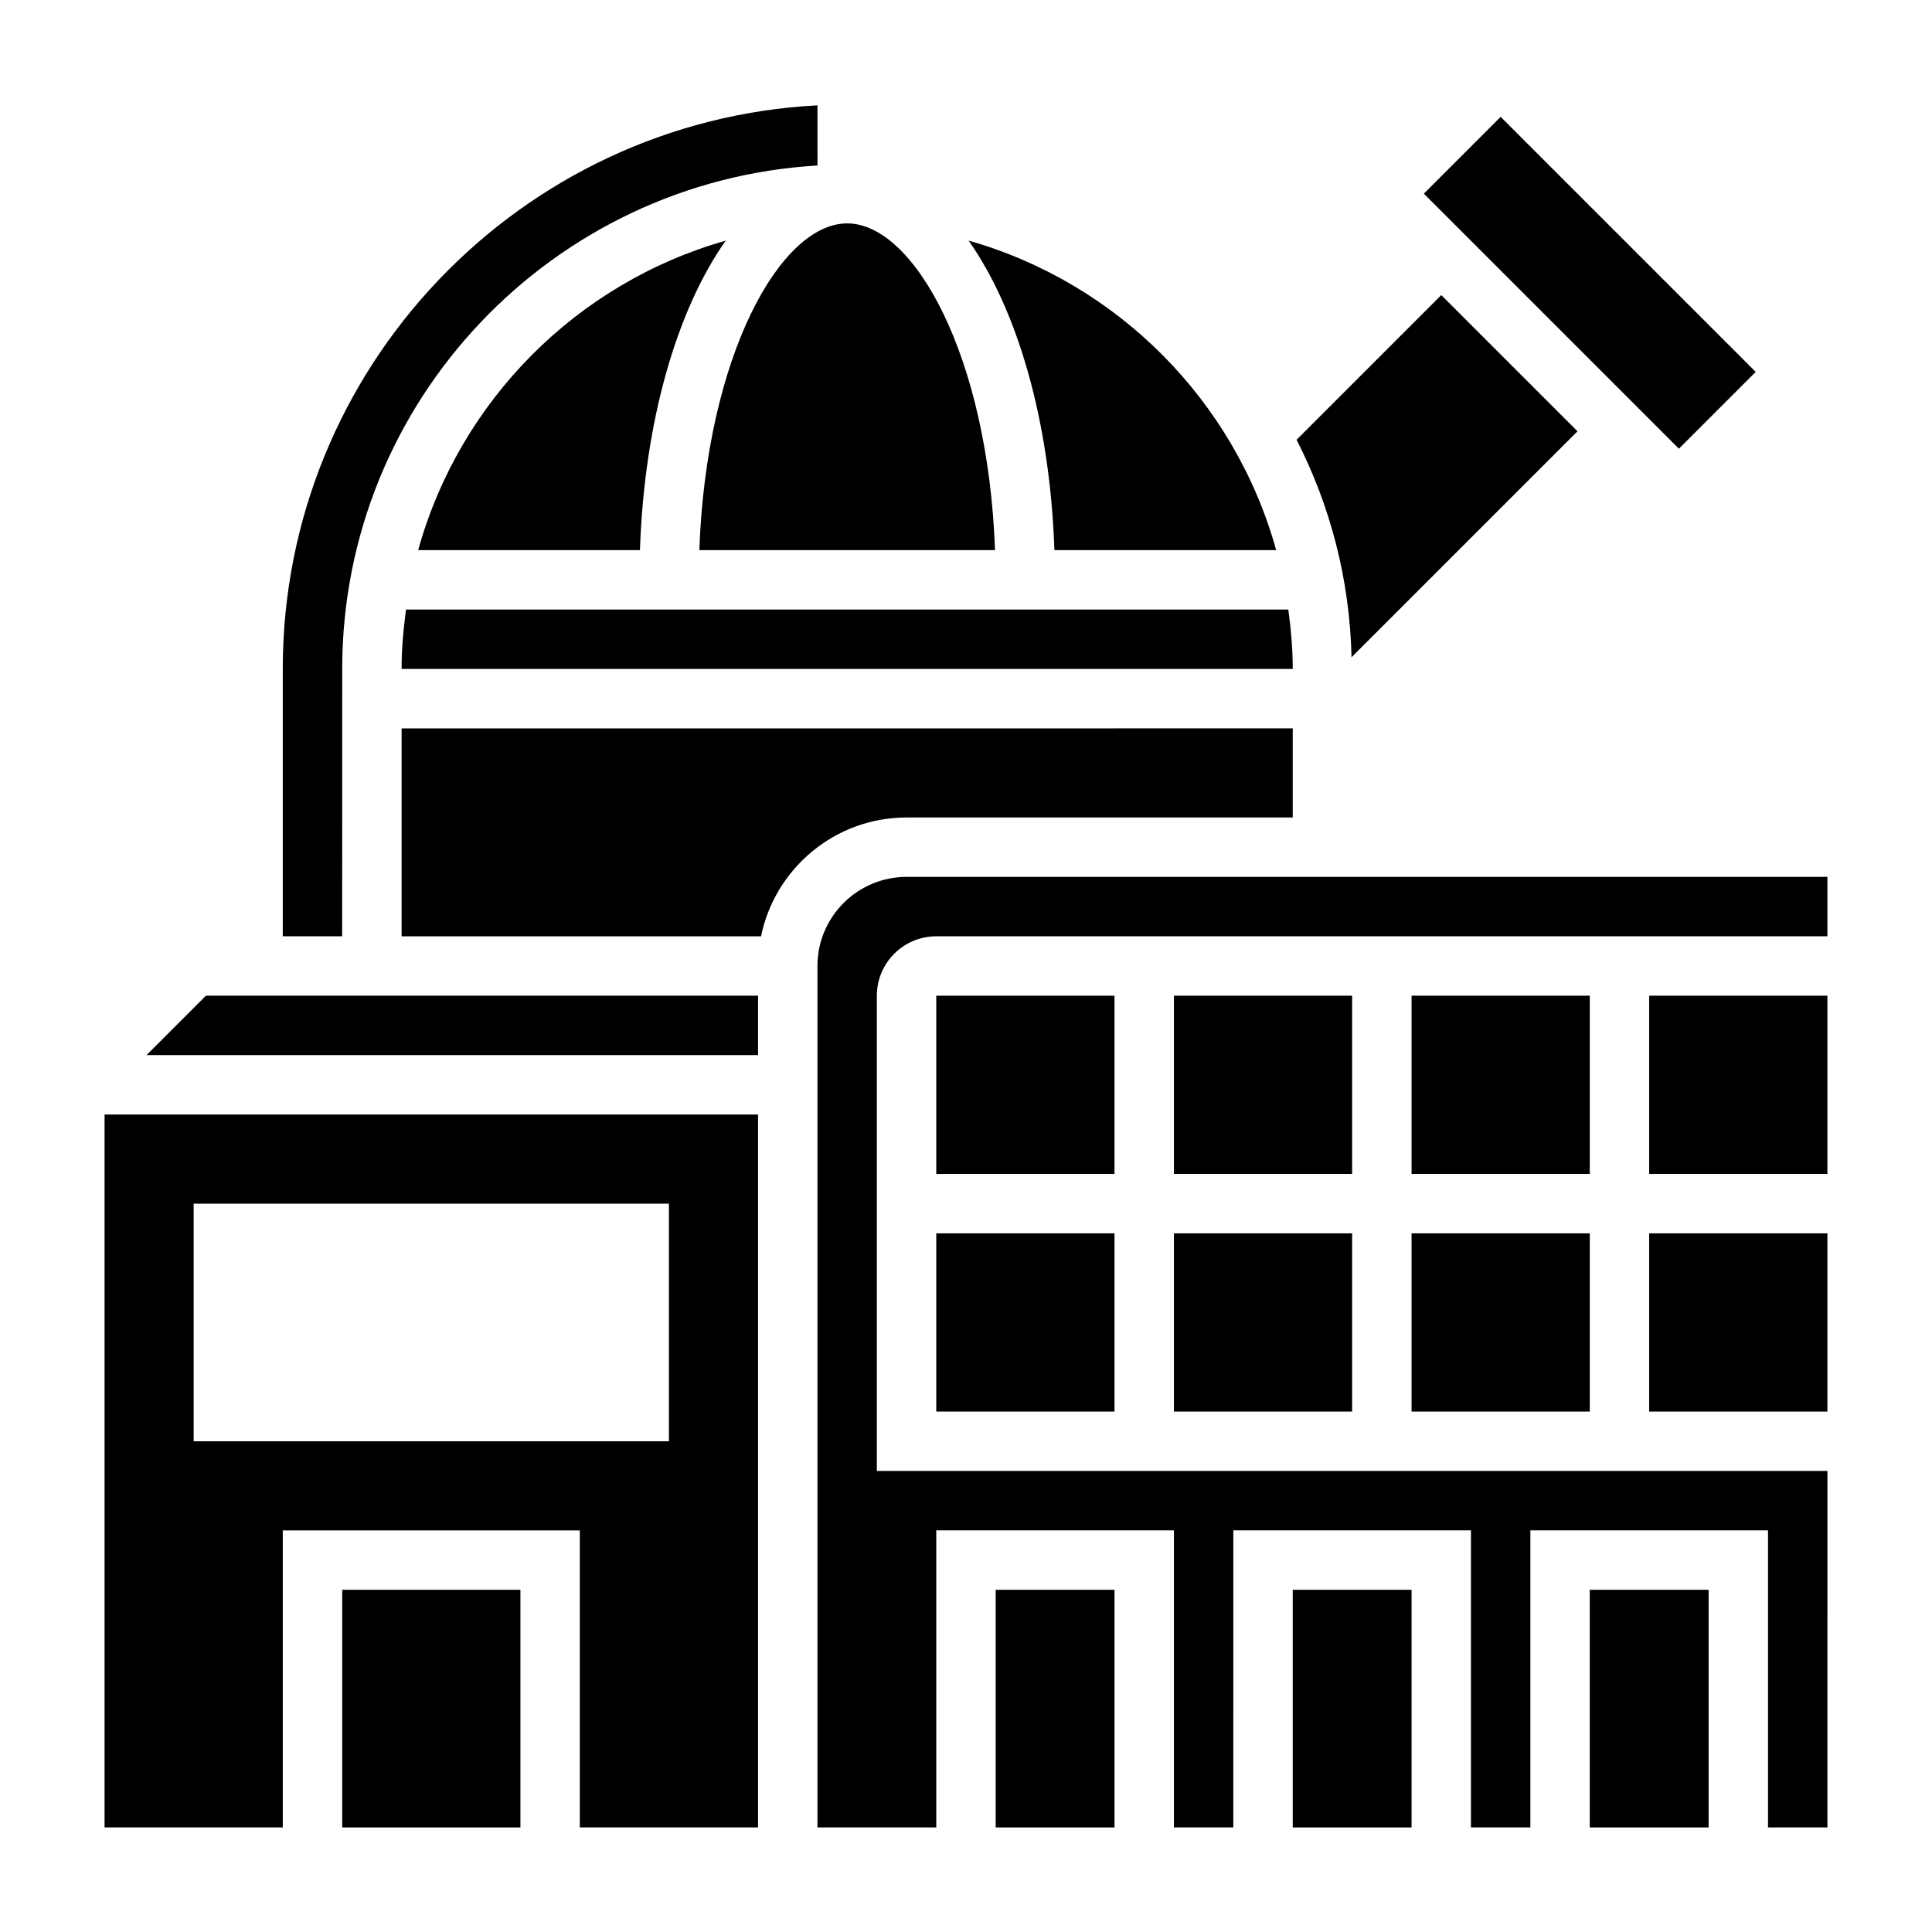 <?xml version="1.0" encoding="UTF-8"?>
<!-- Uploaded to: ICON Repo, www.svgrepo.com, Generator: ICON Repo Mixer Tools -->
<svg fill="#000000" width="800px" height="800px" version="1.1" viewBox="144 144 512 512" xmlns="http://www.w3.org/2000/svg">
 <g>
  <path d="m234.69 565.31h47.23v62.977h-47.23z"/>
  <path d="m407.87 565.31h31.488v62.977h-31.488z"/>
  <path d="m182.84 423.61h162.05v-15.742h-146.31z"/>
  <path d="m234.69 321.28c0-71.133 55.828-129.31 125.95-133.42l-0.004-15.941c-78.82 4.109-141.7 69.535-141.7 149.36v70.848h15.742z"/>
  <path d="m486.59 360.64v-23.617l-236.16 0.004v55.105h95.258c3.652-17.941 19.562-31.488 38.566-31.488z"/>
  <path d="m250.43 321.28h236.16c0-5.352-0.48-10.578-1.172-15.742h-233.82c-0.691 5.164-1.172 10.391-1.172 15.742z"/>
  <path d="m329.33 289.79h78.359c-1.852-51.402-21.461-86.59-39.18-86.59-17.723 0-37.332 35.188-39.18 86.59z"/>
  <path d="m562.05 258.3-36.102-36.102-38.344 38.344c8.895 17.383 14.09 36.91 14.57 57.633z"/>
  <path d="m584.31 258.3 4.613 4.613 20.359-20.355-67.59-67.59-20.359 20.355z"/>
  <path d="m254.82 289.79h58.773c1.156-34.203 9.77-63.613 22.727-82.02-39.48 11.211-70.52 42.449-81.5 82.02z"/>
  <path d="m482.2 289.79c-10.98-39.574-42.02-70.809-81.5-82.02 12.957 18.406 21.57 47.816 22.727 82.02z"/>
  <path d="m171.71 628.29h47.23v-78.723h78.719v78.719h47.23l0.004-188.93h-173.18zm23.613-165.31h125.95v62.977l-125.95-0.004z"/>
  <path d="m455.1 407.87h47.23v47.23h-47.23z"/>
  <path d="m518.08 470.85h47.23v47.23h-47.23z"/>
  <path d="m486.59 565.31h31.488v62.977h-31.488z"/>
  <path d="m392.12 470.85h47.23v47.23h-47.23z"/>
  <path d="m392.12 407.87h47.23v47.23h-47.23z"/>
  <path d="m518.08 407.87h47.23v47.23h-47.23z"/>
  <path d="m455.1 470.85h47.23v47.23h-47.23z"/>
  <path d="m384.25 376.38c-13.02 0-23.617 10.598-23.617 23.617v228.29h31.488v-78.723h62.977v78.719h15.742l0.004-78.719h62.977v78.719h15.742v-78.719h62.977v78.719h15.742l0.004-94.461h-251.91v-125.95c0-8.684 7.062-15.742 15.742-15.742h236.16v-15.742z"/>
  <path d="m581.05 470.85h47.23v47.23h-47.23z"/>
  <path d="m565.31 565.31h31.488v62.977h-31.488z"/>
  <path d="m581.05 407.87h47.23v47.23h-47.23z"/>
 </g>
</svg>